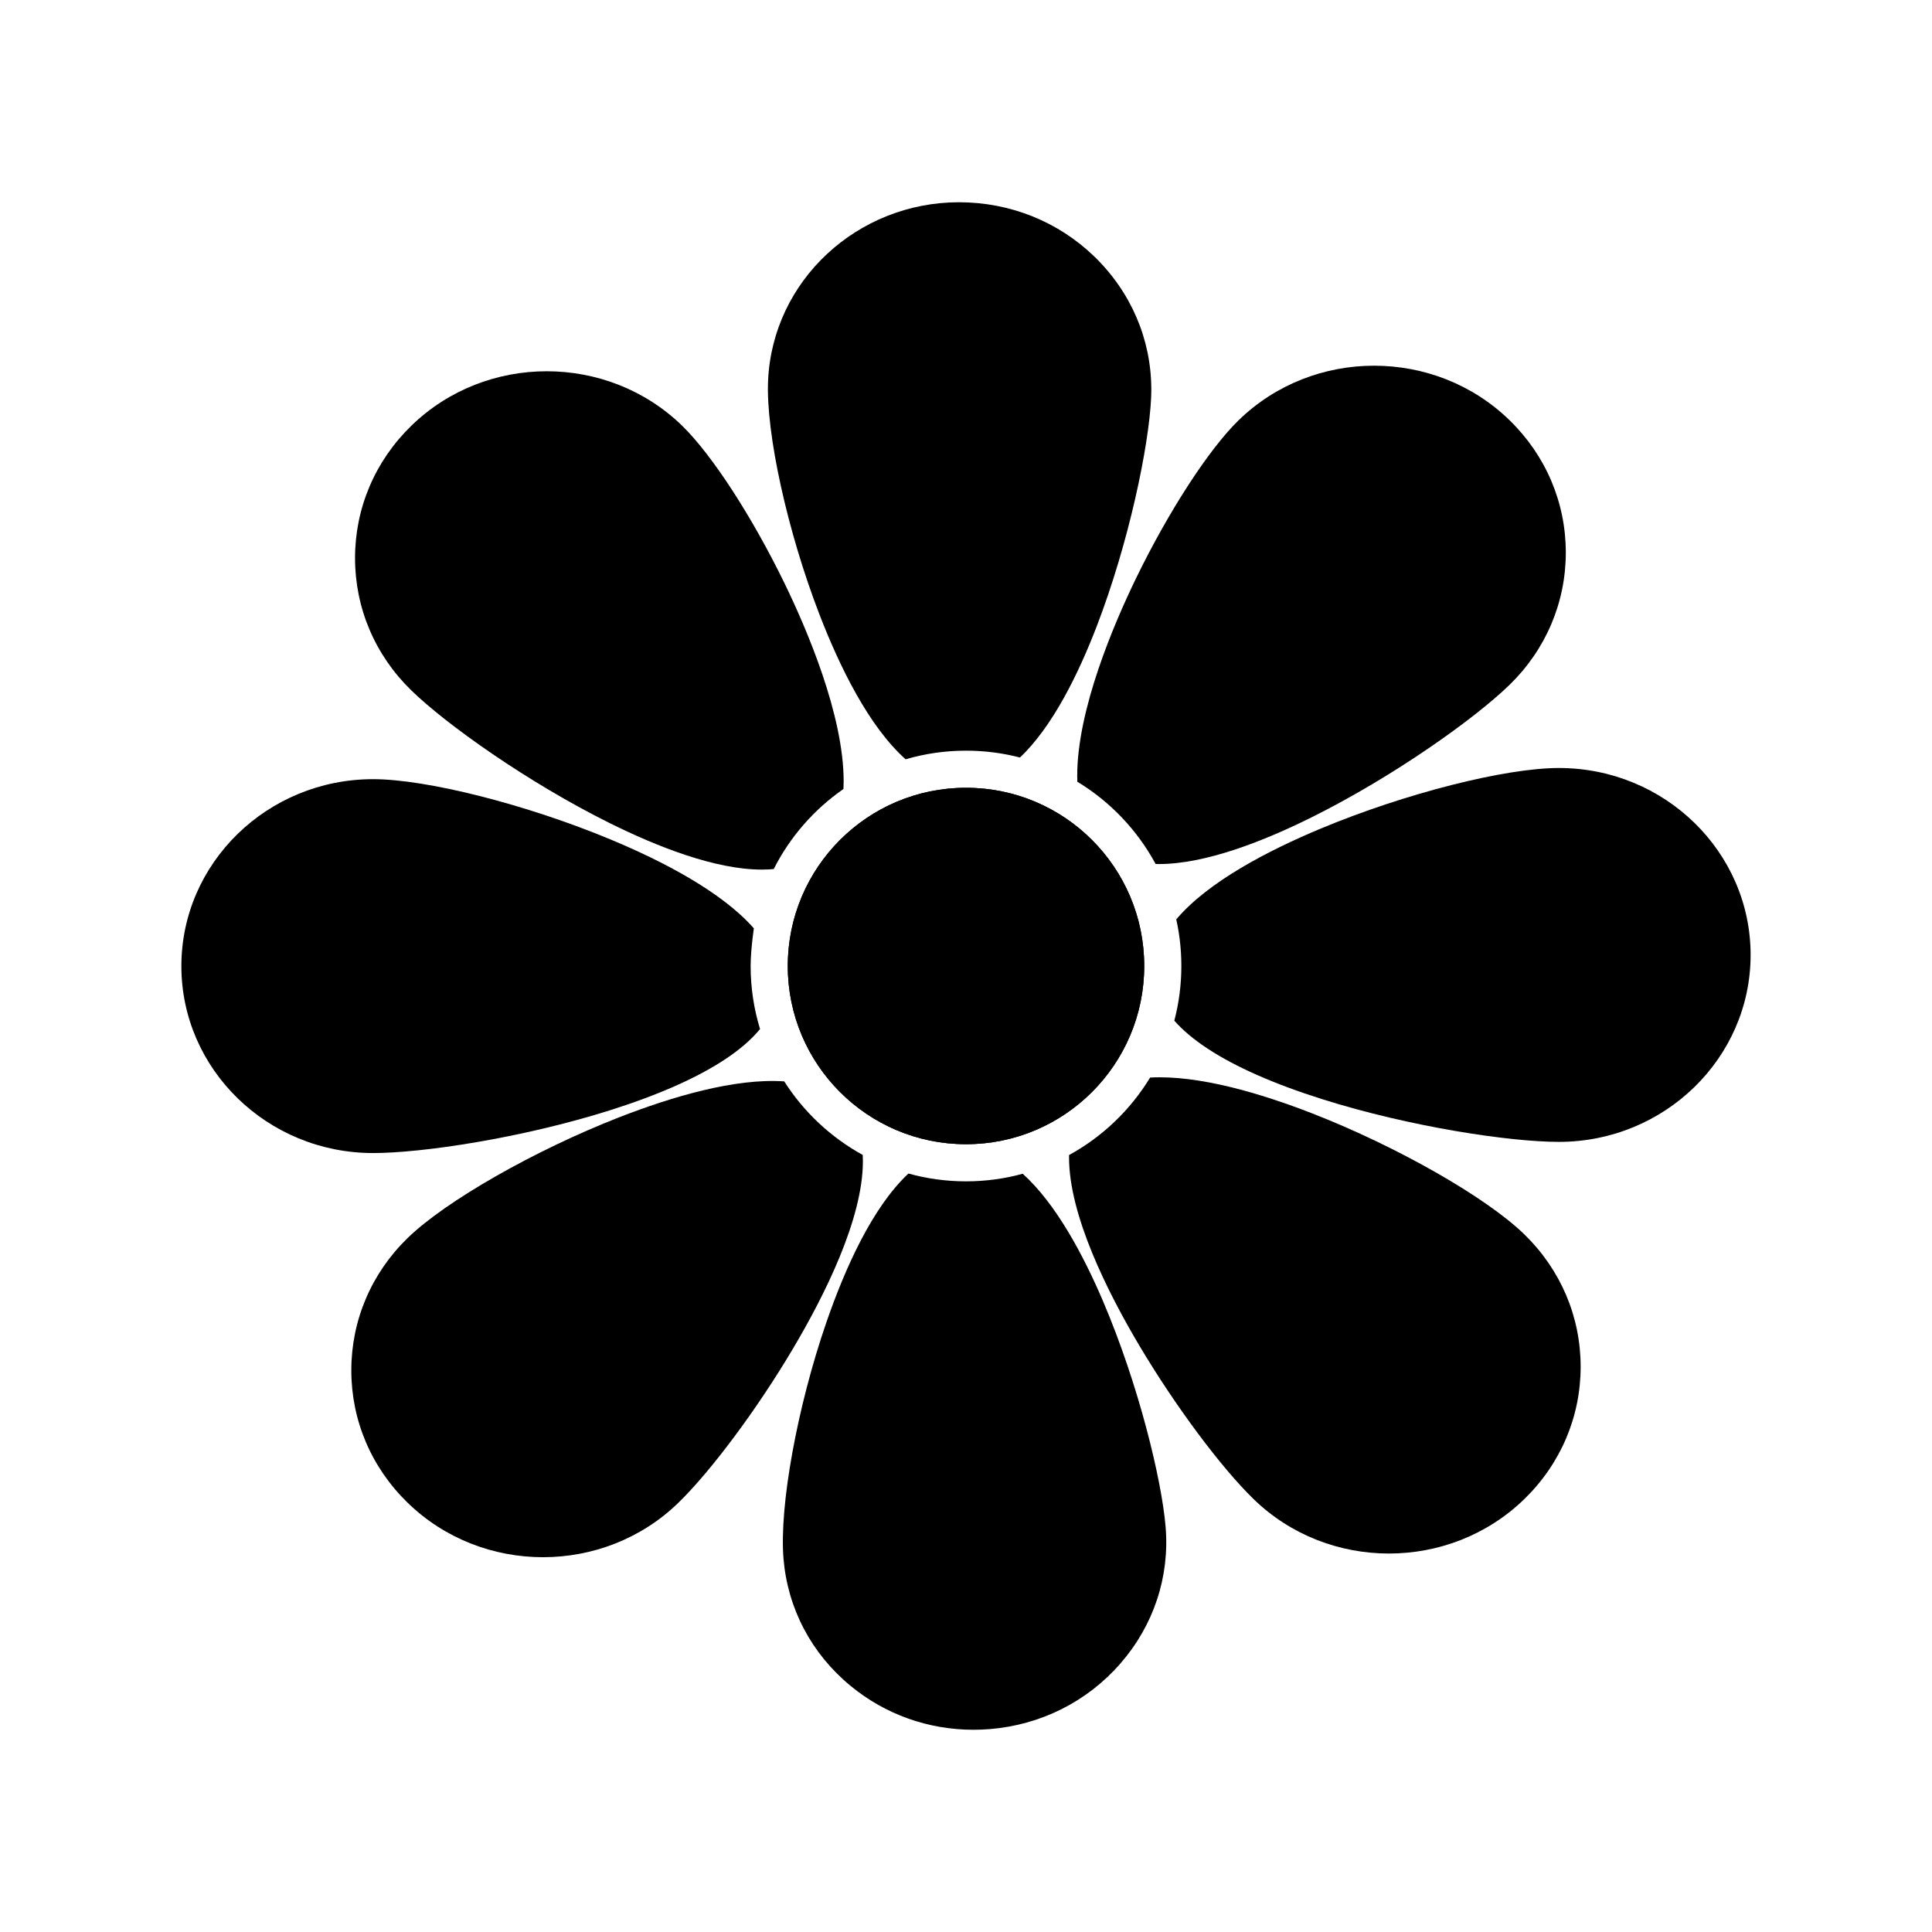 <?xml version="1.0" encoding="UTF-8"?>
<!-- Uploaded to: ICON Repo, www.iconrepo.com, Generator: ICON Repo Mixer Tools -->
<svg fill="#000000" width="800px" height="800px" version="1.1" viewBox="144 144 512 512" xmlns="http://www.w3.org/2000/svg">
 <g>
  <path d="m242.87 449.57c-28.016 0-50.805-22.223-50.805-49.539 0-27.32 22.789-49.543 50.805-49.543 14.25 0 40.746 6.734 63 16.008 13.777 5.742 29.352 13.809 37.891 23.508 0.25-1.352-0.836 5.164-0.836 9.996 0 5.809 0.871 11.418 2.496 16.707-2.312 2.805-5.445 5.516-9.406 8.117-7.414 4.879-17.656 9.398-30.449 13.438-23.273 7.348-49.676 11.309-62.695 11.309z"/>
  <path d="m238.09 291.9c0-13.254 5.293-25.707 14.914-35.07 19.789-19.258 51.988-19.258 71.777 0 3.938 3.832 8.57 9.855 13.305 17.137 4.723 7.277 9.543 15.816 13.859 24.688 5.836 12.008 15.633 34.789 15.633 52.406 0 0.695-0.016 1.371-0.051 2.031-7.789 5.402-14.176 12.699-18.48 21.215-1.023 0.098-2.07 0.145-3.148 0.145-12.305 0-27.66-6.035-40.324-12.324-21.801-10.824-43.355-26.199-52.57-35.164-9.621-9.363-14.914-21.812-14.914-35.062z"/>
  <path d="m354.01 501.64c-9.426 15.867-21.57 32.184-30.215 40.59-9.895 9.633-22.895 14.445-35.887 14.445-13 0-25.996-4.812-35.891-14.445-9.617-9.359-14.914-21.809-14.914-35.066 0-13.25 5.293-25.707 14.914-35.066 10.086-9.816 33.723-23.297 56.207-32.059 13.832-5.387 30.594-10.371 43.609-9.461 5.172 8.117 12.336 14.844 20.801 19.488 0.031 0.543 0.043 1.098 0.043 1.664 0.004 15.289-10.152 35.586-18.668 49.91z"/>
  <path d="m447.23 400c0 26.086-21.145 47.23-47.23 47.23s-47.234-21.145-47.234-47.23 21.148-47.234 47.234-47.234 47.23 21.148 47.23 47.234"/>
  <path d="m361.2 306.93c-8.543-22.098-14.281-48.215-13.648-62.105 1.211-26.504 23.68-47.227 50.605-47.227 0.797 0 1.598 0.02 2.406 0.055 13.535 0.621 26.031 6.336 35.188 16.098 9.18 9.789 13.902 22.477 13.305 35.711-0.582 12.684-5.832 38.199-14.41 60.508-4.828 12.547-11.68 26.574-20.348 34.781-4.57-1.188-9.363-1.816-14.297-1.816-5.555 0-10.926 0.797-16.004 2.289-9.723-8.68-17.445-24.438-22.797-38.293z"/>
  <path d="m452.9 548.67c1.094 13.207-3.164 26.051-11.98 36.176-8.789 10.09-21.066 16.266-34.574 17.383-1.461 0.117-2.922 0.176-4.375 0.176-11.945 0-23.375-4.059-32.586-11.652-10.355-8.535-16.66-20.512-17.75-33.719-1.145-13.855 3.625-40.172 11.352-62.566 4.91-14.23 12.172-30.516 21.762-39.469 4.856 1.348 9.973 2.07 15.254 2.07 5.199 0 10.238-0.699 15.031-2.012 8.797 7.93 16.031 21.484 21.238 33.672 9.398 21.98 15.582 47.285 16.629 59.941z"/>
  <path d="m445.1 297.18c8.625-17.742 19.285-34.16 27.164-41.824 19.789-19.258 51.988-19.258 71.777 0 9.617 9.363 14.914 21.816 14.914 35.07 0 13.25-5.293 25.703-14.914 35.066-9.215 8.965-30.77 24.34-52.57 35.164-12.66 6.289-28.02 12.324-40.324 12.324-0.301 0-0.602-0.004-0.895-0.012-4.852-8.984-12.039-16.527-20.746-21.805-0.02-0.516-0.031-1.043-0.031-1.574-0.004-17.621 9.789-40.398 15.625-52.41z"/>
  <path d="m559.04 487.2c2.523 5.938 3.848 12.363 3.848 18.992 0 13.254-5.293 25.707-14.914 35.066-9.895 9.629-22.895 14.445-35.891 14.445-13 0-25.992-4.812-35.887-14.445-8.645-8.41-20.785-24.723-30.215-40.586-8.516-14.332-18.672-34.629-18.672-49.914 0-0.223 0-0.441 0.004-0.66 8.836-4.836 16.262-11.945 21.48-20.535 12.922-0.707 29.363 4.207 42.973 9.504 22.484 8.762 46.121 22.242 56.207 32.059 4.809 4.68 8.539 10.137 11.066 16.074z"/>
  <path d="m607.93 397.07c0 27.316-22.789 49.539-50.805 49.539-13.02 0-39.418-3.961-62.691-11.305-12.793-4.039-23.035-8.555-30.449-13.438-3.606-2.375-6.539-4.836-8.777-7.379 1.215-4.629 1.863-9.492 1.863-14.496 0-4.828-0.602-9.516-1.742-13.996 0.148 0.543 0.281 1.082 0.41 1.629 8.414-9.953 24.336-18.234 38.387-24.09 22.254-9.273 48.754-16.008 63-16.008 28.016 0 50.805 22.223 50.805 49.543z"/>
  <path d="m447.23 400c0 26.086-21.145 47.23-47.23 47.23s-47.234-21.145-47.234-47.23 21.148-47.234 47.234-47.234 47.23 21.148 47.23 47.234"/>
 </g>
</svg>